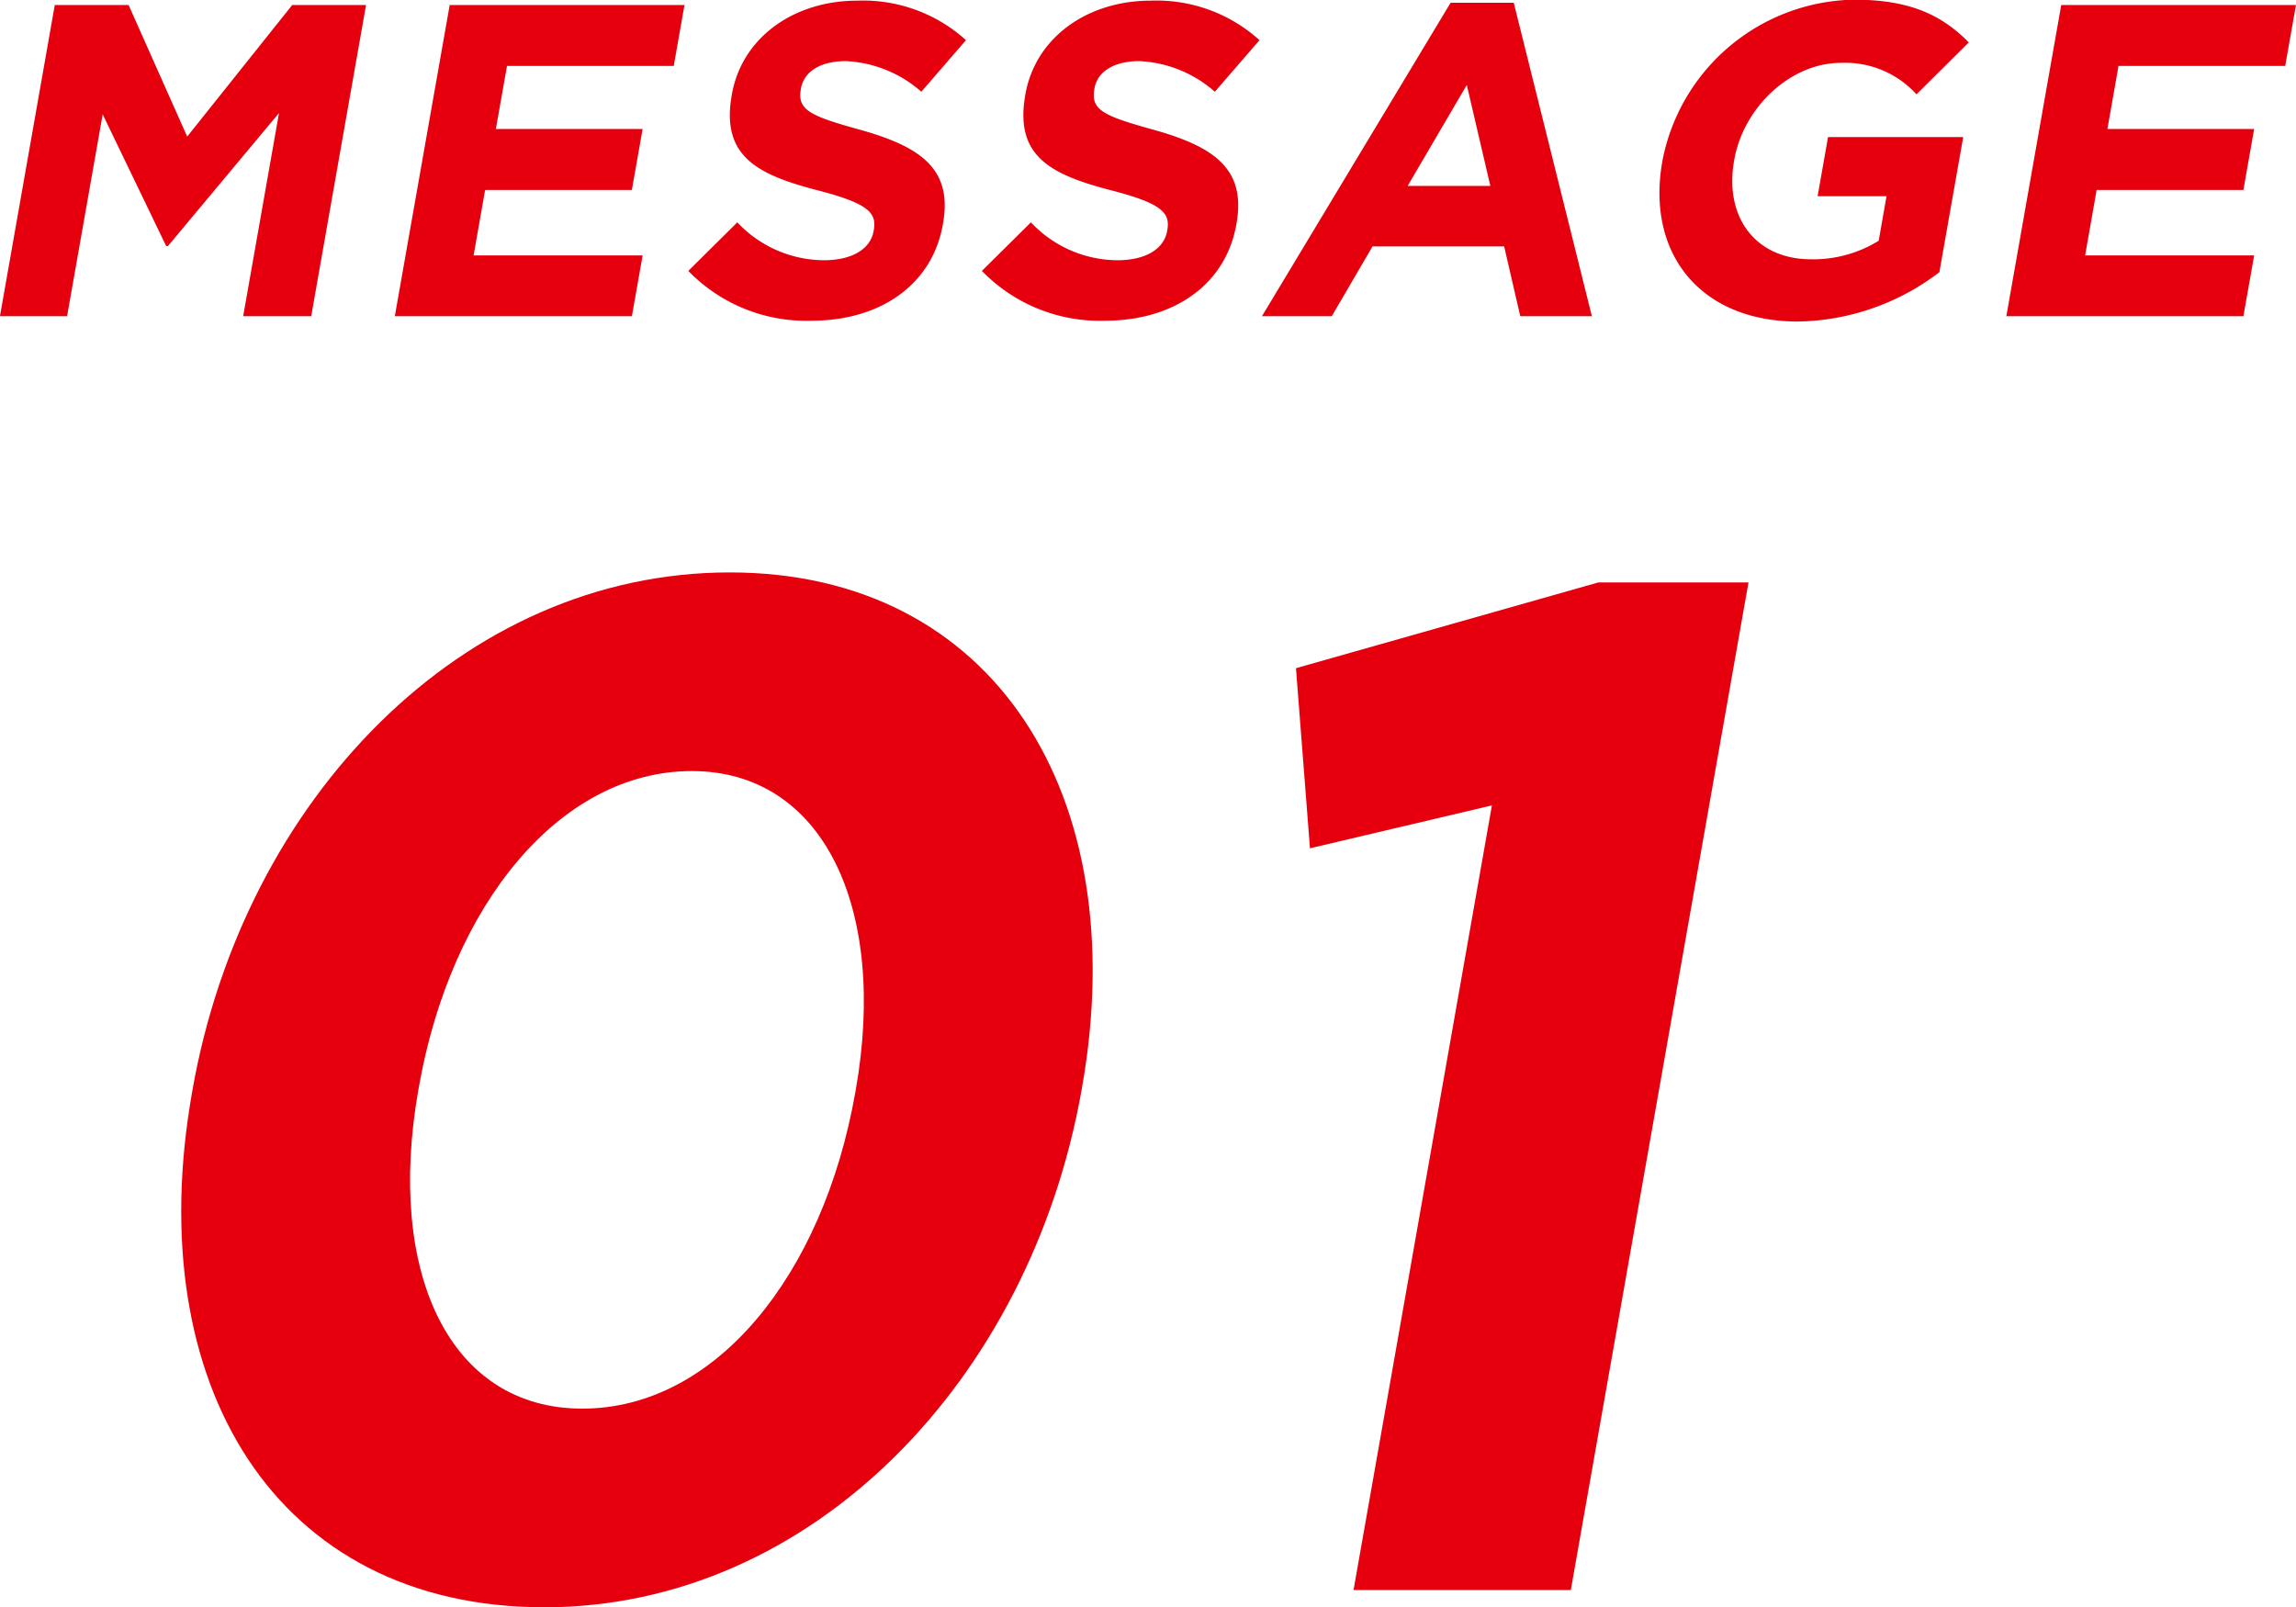<svg id="message01" xmlns="http://www.w3.org/2000/svg" width="142.375" height="99.68" viewBox="0 0 142.375 99.68">
  <defs>
    <style>
      .cls-1 {
        fill: #e6000d;
        fill-rule: evenodd;
      }
    </style>
  </defs>
  <path id="_01" data-name="01" class="cls-1" d="M185.351,1173.84c16.576,0,30.141-14.1,33.313-32.09l0.032-.18c3.188-18.08-5.454-31.91-21.852-31.91-16.575,0-30.14,14.1-33.313,32.09l-0.031.18C160.312,1160.01,168.687,1173.84,185.351,1173.84Zm2.35-12.32c-8.243,0-12.165-8.42-10.165-19.77l0.032-.18c2-11.34,8.772-19.59,16.927-19.59s12.149,8.51,10.165,19.77l-0.032.18C202.628,1153.27,195.945,1161.52,187.7,1161.52Zm47.826,11.25H249l11.018-62.49h-9.307l-18.754,5.32,0.868,11.17,11.282-2.66Z" transform="translate(-151.594 -1074.16)"/>
  <path id="MESSAGE" class="cls-1" d="M151.591,1093.77h4.163l2.207-12.52,3.938,8.17h0.11l6.886-8.25-2.222,12.6h4.219l3.4-19.3h-4.577l-6.513,8.16-3.634-8.16h-4.577Zm24.486,0h14.7l0.666-3.77H180.962l0.714-4.06h9.1l0.666-3.78h-9.1l0.691-3.91h10.34l0.666-3.78H179.48Zm25.843,0.28c4.164,0,7.466-2.15,8.142-5.98l0.009-.06c0.594-3.36-1.369-4.74-5.1-5.79-3.18-.88-3.944-1.24-3.716-2.54l0.01-.05c0.17-.97,1.124-1.68,2.778-1.68a7.6,7.6,0,0,1,4.683,1.9l2.769-3.2a9.519,9.519,0,0,0-6.736-2.45c-3.97,0-7.163,2.31-7.781,5.81l-0.01.06c-0.671,3.8,1.612,4.93,5.357,5.9,3.085,0.8,3.644,1.38,3.455,2.45l-0.01.06c-0.2,1.13-1.341,1.82-3.106,1.82a7.423,7.423,0,0,1-5.349-2.35l-3.039,3.01A10.189,10.189,0,0,0,201.92,1094.05Zm18.2,0c4.163,0,7.465-2.15,8.141-5.98l0.01-.06c0.593-3.36-1.37-4.74-5.1-5.79-3.18-.88-3.944-1.24-3.716-2.54l0.01-.05c0.17-.97,1.124-1.68,2.778-1.68a7.6,7.6,0,0,1,4.683,1.9l2.77-3.2a9.521,9.521,0,0,0-6.737-2.45c-3.97,0-7.163,2.31-7.781,5.81l-0.009.06c-0.671,3.8,1.611,4.93,5.356,5.9,3.085,0.8,3.645,1.38,3.455,2.45l-0.01.06c-0.2,1.13-1.341,1.82-3.1,1.82a7.424,7.424,0,0,1-5.35-2.35l-3.039,3.01A10.19,10.19,0,0,0,220.12,1094.05Zm9.728-.28h4.329l2.528-4.33h8.161l1,4.33h4.44l-4.845-19.44h-3.915Zm9.034-8.08,3.668-6.26,1.461,6.26h-5.129Zm24.189,8.41a14.784,14.784,0,0,0,8.784-3.06l1.478-8.38h-8.382l-0.647,3.67h4.274l-0.486,2.76a7.707,7.707,0,0,1-4.2,1.15c-3.419,0-5.389-2.59-4.766-6.12l0.009-.05c0.579-3.28,3.514-6.01,6.6-6.01a5.966,5.966,0,0,1,4.7,1.95l3.243-3.22c-1.684-1.71-3.669-2.65-7.116-2.65a12.316,12.316,0,0,0-11.879,9.98l-0.009.06C253.663,1089.91,257.06,1094.1,263.071,1094.1Zm12.936-.33h14.7l0.666-3.77H280.892l0.715-4.06h9.1l0.666-3.78h-9.1l0.69-3.91H293.3l0.666-3.78H279.411Z" transform="translate(-151.594 -1074.16)"/>
</svg>
